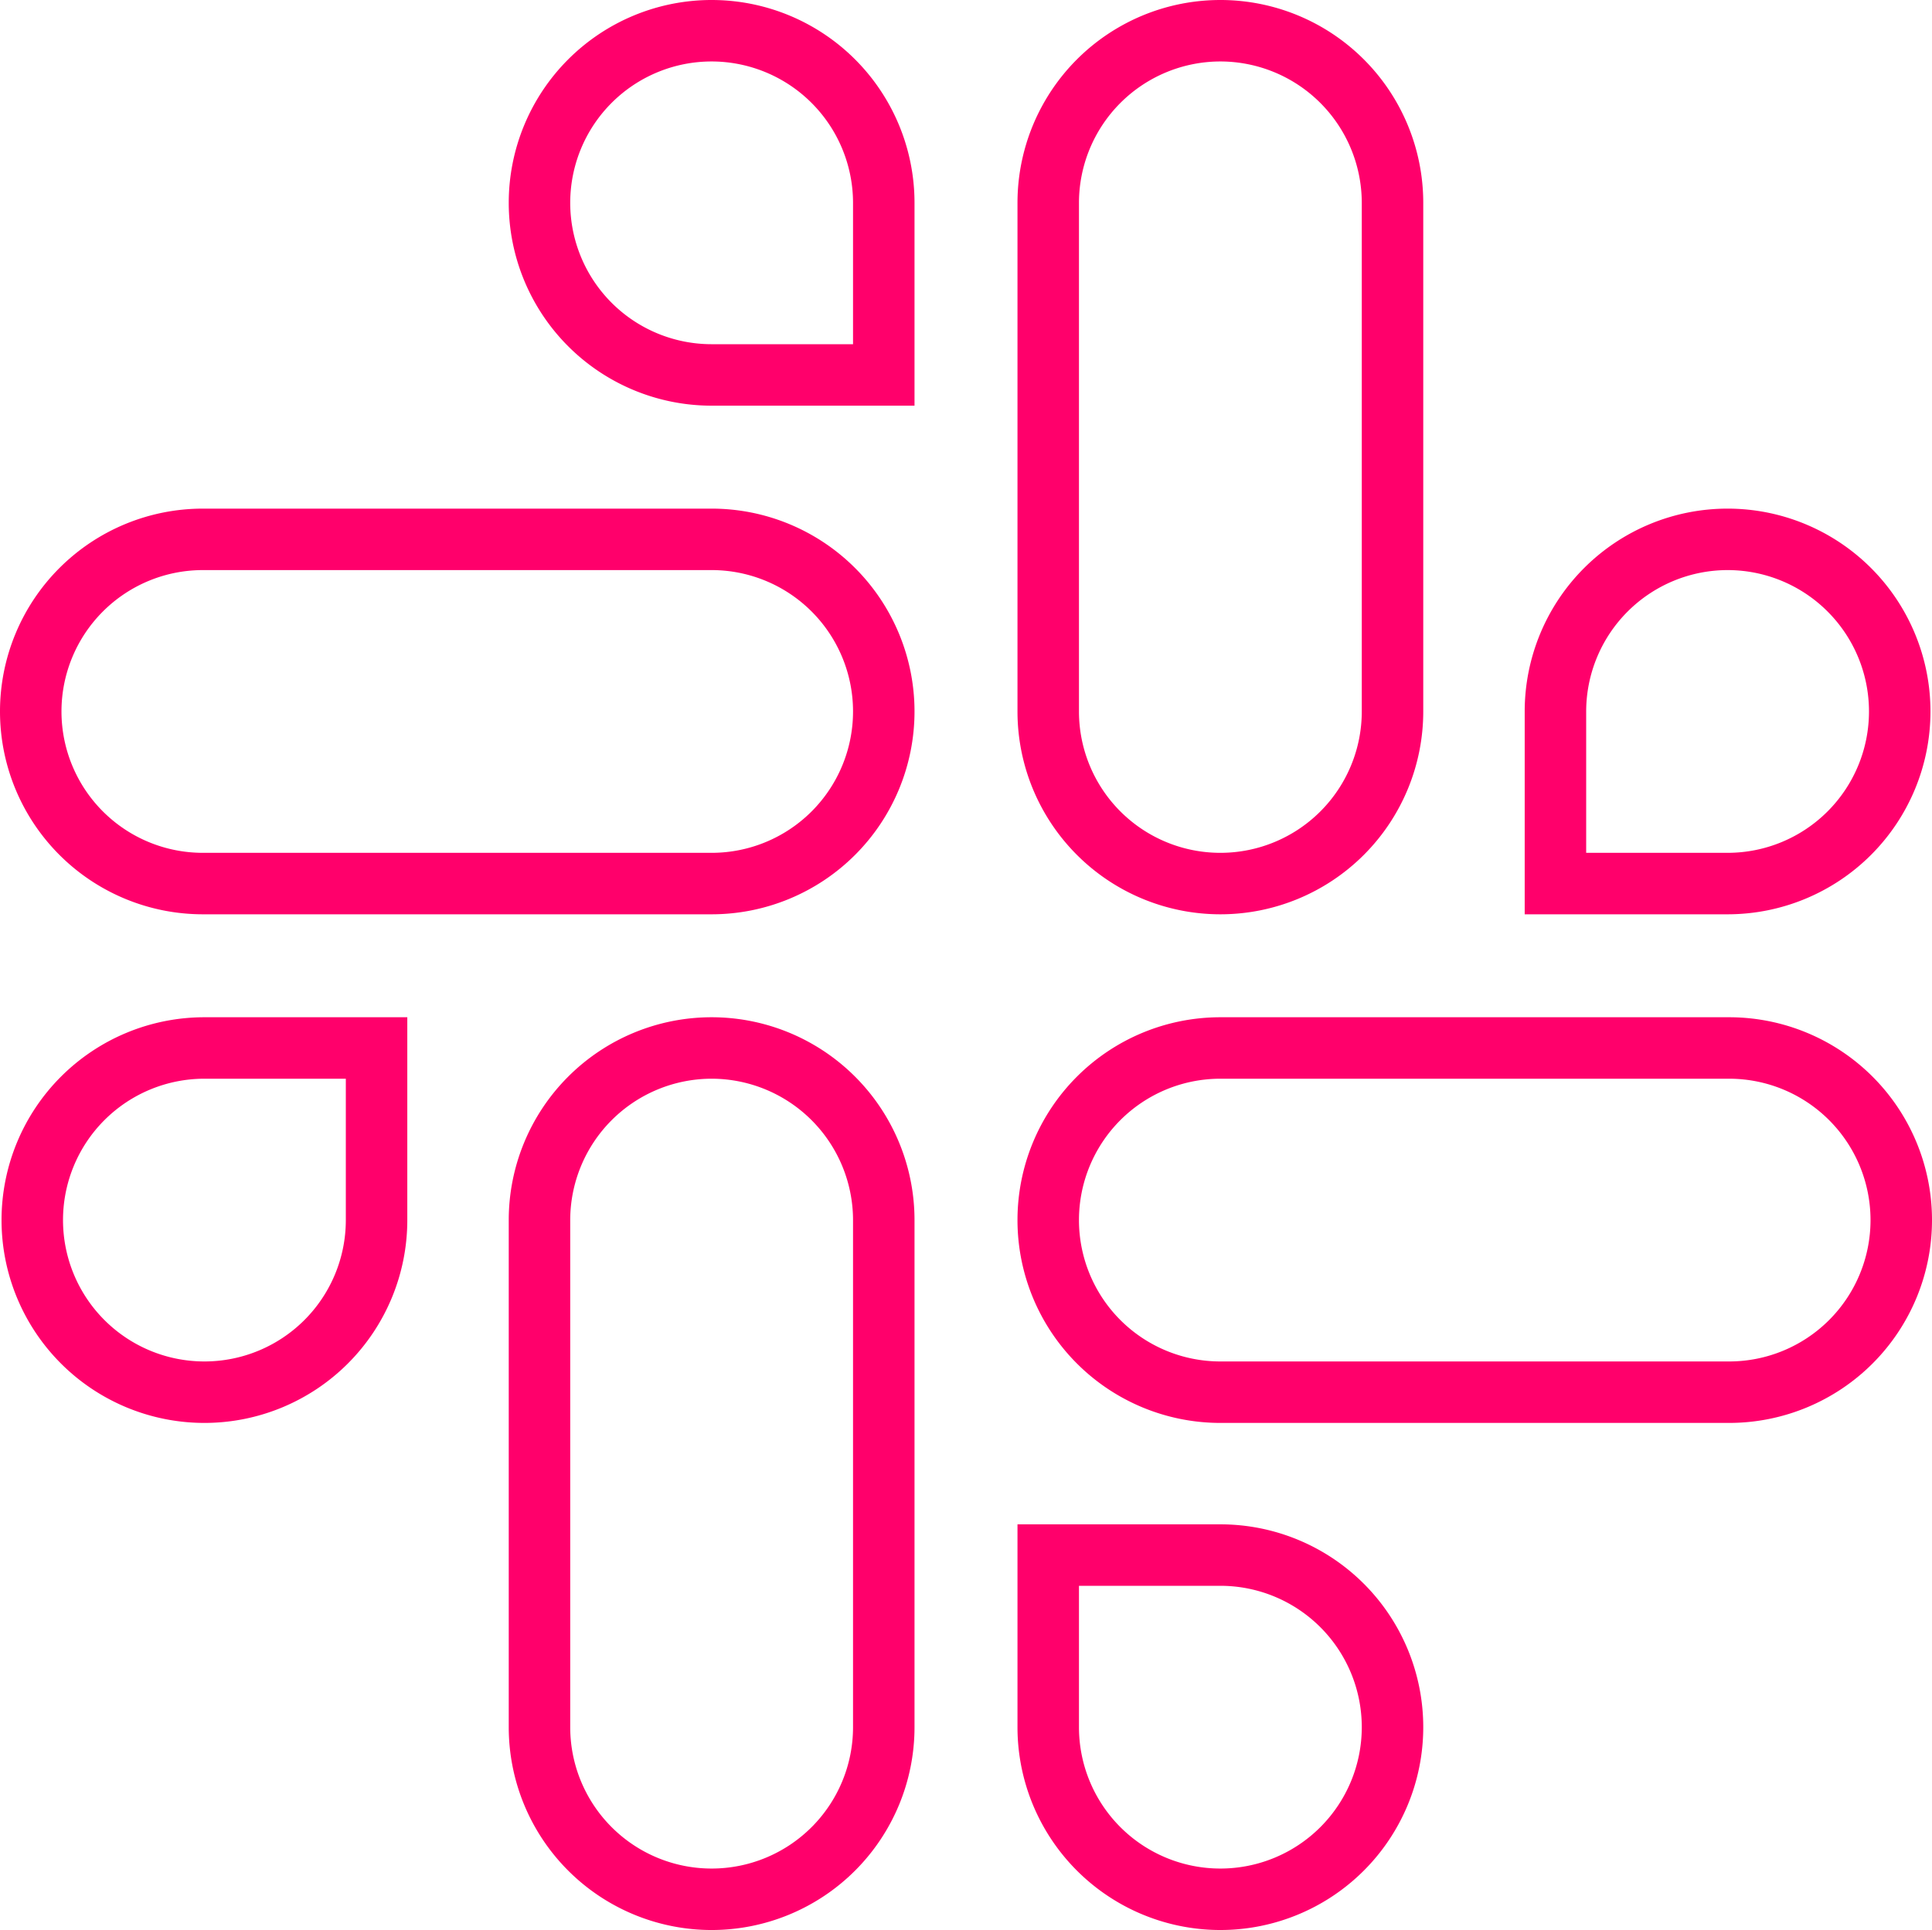 <?xml version="1.0" encoding="UTF-8"?> <svg xmlns="http://www.w3.org/2000/svg" id="Layer_1" data-name="Layer 1" viewBox="0 0 125.7 125.6"> <defs> <style>.cls-1{fill:#ff006b;}</style> </defs> <g id="Layer_2" data-name="Layer 2"> <g id="Layer_1-2" data-name="Layer 1-2"> <path class="cls-1" d="M46.3,70.2a9.21,9.21,0,0,1,9.2,9.2v33a9.2,9.2,0,0,1-18.4,0v-33a9.21,9.21,0,0,1,9.2-9.2m-23.8,0v9.2a9.2,9.2,0,1,1-9.2-9.2h9.2m23.8-4A13.2,13.2,0,0,0,33.1,79.4v33a13.2,13.2,0,0,0,26.4,0v-33A13.2,13.2,0,0,0,46.3,66.2Zm-19.8,0H13.3A13.2,13.2,0,1,0,26.5,79.4V66.2Z"></path> <path class="cls-1" d="M46.3,4a9.21,9.21,0,0,1,9.2,9.2v9.2H46.3A9.2,9.2,0,1,1,46.3,4m0,33.1a9.2,9.2,0,1,1,0,18.4H13.2a9.2,9.2,0,0,1,0-18.4H46.3M46.3,0a13.2,13.2,0,0,0,0,26.4H59.5V13.2A13.2,13.2,0,0,0,46.3,0Zm0,33.1H13.2a13.2,13.2,0,0,0,0,26.4H46.3a13.2,13.2,0,1,0,0-26.4Z"></path> <path class="cls-1" d="M79.4,4a9.21,9.21,0,0,1,9.2,9.2V46.3a9.2,9.2,0,1,1-18.4,0V13.2A9.21,9.21,0,0,1,79.4,4m33,33.1a9.2,9.2,0,0,1,0,18.4h-9.2V46.3a9.21,9.21,0,0,1,9.2-9.2M79.4,0A13.2,13.2,0,0,0,66.2,13.2V46.3a13.2,13.2,0,1,0,26.4,0V13.2A13.2,13.2,0,0,0,79.4,0Zm33,33.1A13.2,13.2,0,0,0,99.2,46.3V59.5h13.2a13.2,13.2,0,0,0,0-26.4Z"></path> <path class="cls-1" d="M112.5,70.2a9.2,9.2,0,1,1,0,18.4H79.4a9.2,9.2,0,0,1,0-18.4h33.1m-33.1,33a9.2,9.2,0,1,1-9.2,9.2v-9.2h9.2m33.1-37H79.4a13.2,13.2,0,0,0,0,26.4h33.1a13.2,13.2,0,1,0,0-26.4Zm-33.1,33H66.2v13.2A13.2,13.2,0,1,0,79.4,99.2Z"></path> </g> </g> </svg> 